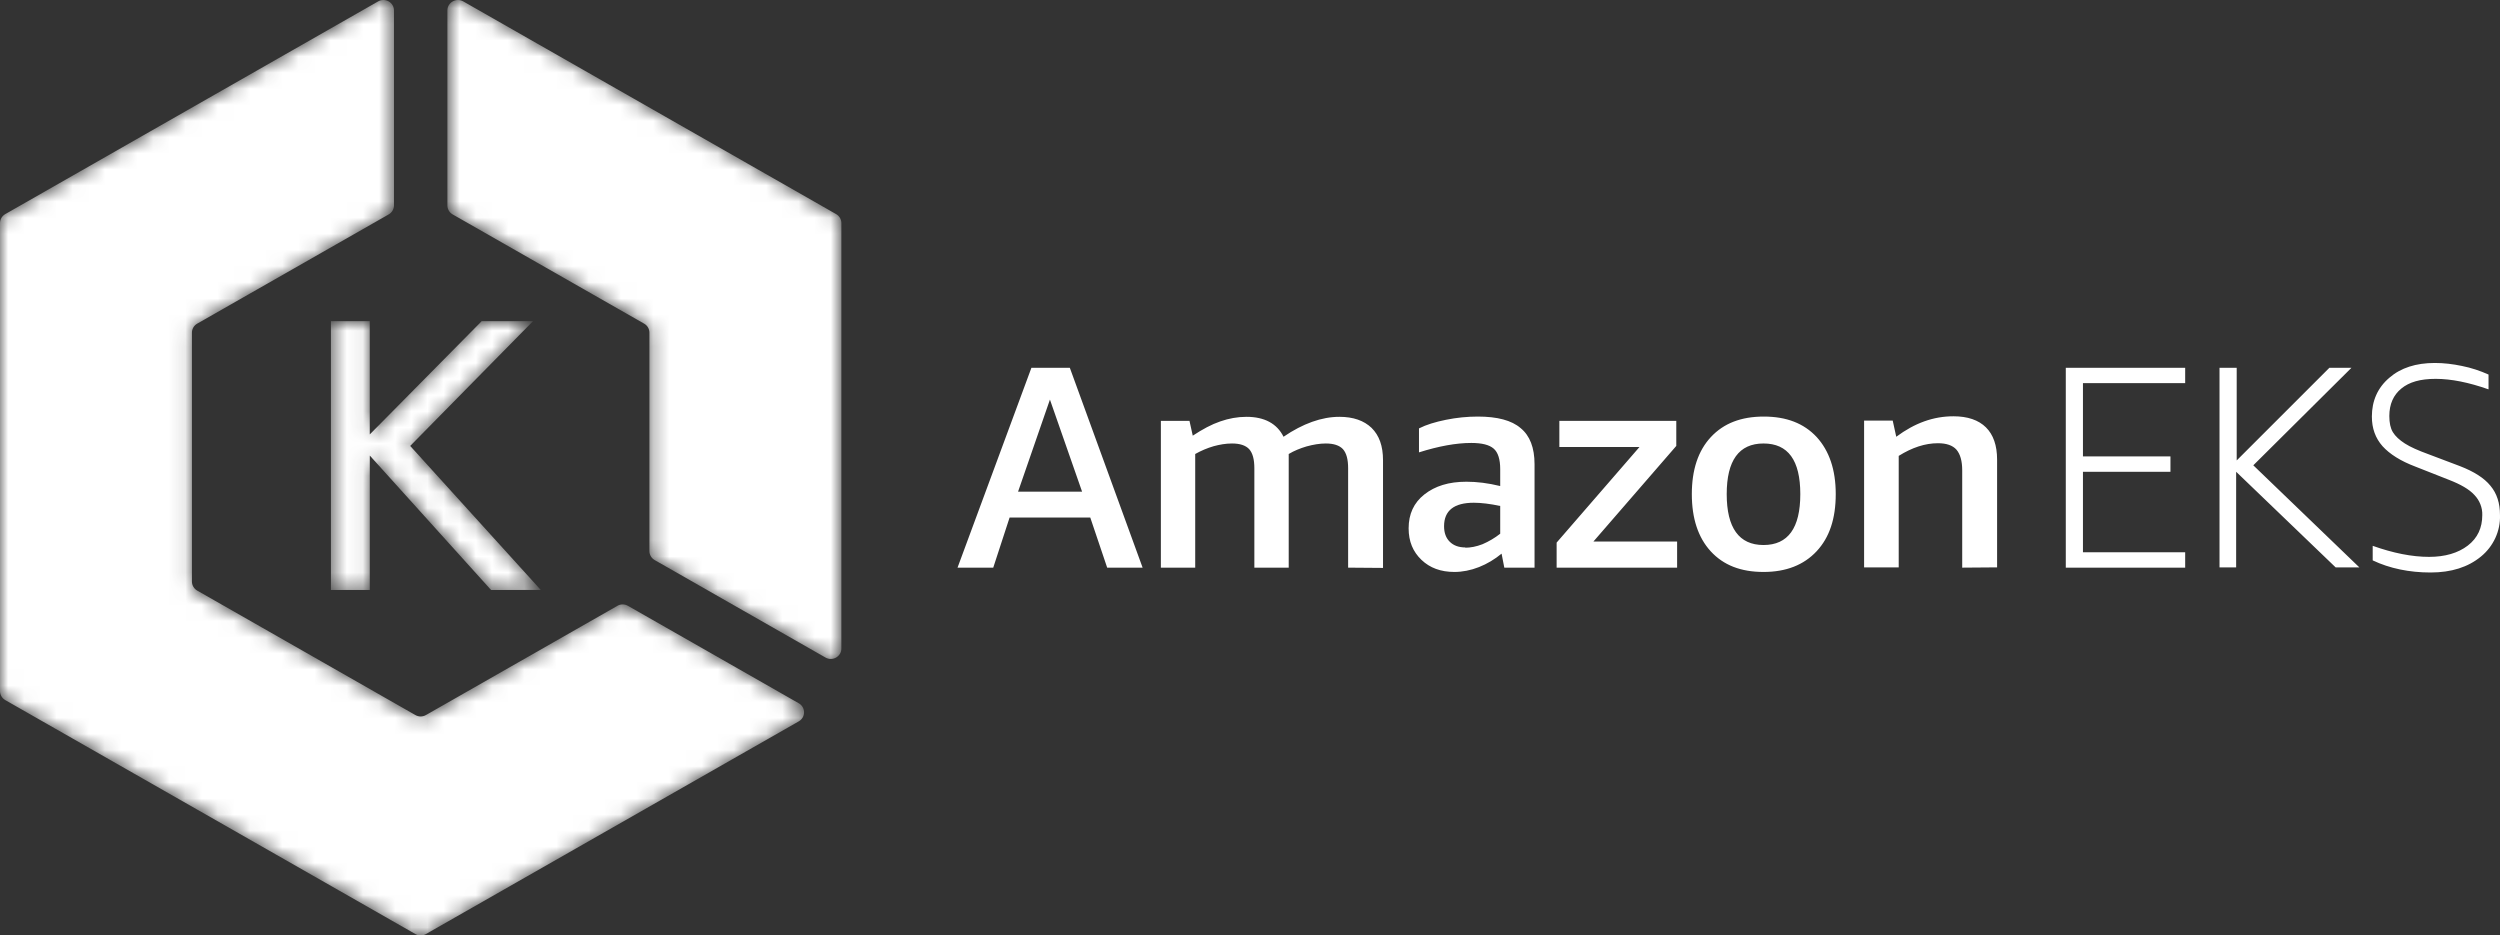 <svg xmlns="http://www.w3.org/2000/svg" width="155" height="58" viewBox="0 0 155 58" fill="none"><rect x="0" y="0" width="155" height="58" fill="#333333" stroke="none"/><g clip-path="url(#clip0_3396_3666)"><path d="M63.119 30.485H67.09L65.096 24.775L63.119 30.485ZM68.645 35.194L67.597 32.088H62.595L61.581 35.194H59.367L63.947 22.805H66.33L70.842 35.194H68.645ZM83.584 35.194V29.033C83.584 28.482 83.482 28.098 83.263 27.847C83.043 27.613 82.688 27.496 82.198 27.496C81.826 27.496 81.421 27.563 80.998 27.68C80.609 27.797 80.237 27.947 79.9 28.148V35.194H77.77V29.033C77.77 28.482 77.669 28.098 77.449 27.847C77.23 27.613 76.875 27.496 76.385 27.496C75.996 27.496 75.624 27.563 75.252 27.663C74.847 27.78 74.458 27.947 74.103 28.148V35.194H71.974V26.094H73.748L73.951 27.012C74.559 26.611 75.117 26.311 75.658 26.127C76.182 25.944 76.722 25.843 77.28 25.843C78.395 25.843 79.173 26.261 79.579 27.079C80.778 26.261 81.944 25.843 83.043 25.843C83.905 25.843 84.564 26.077 85.037 26.528C85.51 26.995 85.747 27.647 85.747 28.532V35.211L83.584 35.194ZM90.833 33.958C91.171 33.958 91.526 33.892 91.915 33.741C92.303 33.574 92.675 33.357 93.013 33.09V31.37C92.388 31.237 91.83 31.17 91.374 31.17C90.157 31.17 89.532 31.654 89.532 32.623C89.532 33.04 89.65 33.357 89.887 33.591C90.124 33.825 90.445 33.942 90.867 33.942L90.833 33.958ZM93.267 35.194L93.098 34.326C92.675 34.676 92.202 34.96 91.695 35.16C91.188 35.361 90.664 35.461 90.174 35.461C89.329 35.461 88.653 35.211 88.129 34.71C87.606 34.209 87.335 33.574 87.335 32.756C87.335 31.871 87.656 31.17 88.315 30.652C88.974 30.135 89.819 29.867 90.918 29.867C91.577 29.867 92.253 29.951 93.013 30.135V29.083C93.013 28.482 92.878 28.047 92.608 27.814C92.337 27.58 91.881 27.463 91.222 27.463C90.276 27.463 89.194 27.663 87.977 28.047V26.561C88.434 26.328 88.991 26.161 89.65 26.027C90.309 25.893 90.969 25.827 91.627 25.827C92.827 25.827 93.723 26.06 94.281 26.545C94.855 27.012 95.142 27.764 95.142 28.782V35.194H93.267ZM96.511 35.194V33.641L101.649 27.713H96.68V26.094H103.93V27.647L98.793 33.574H103.981V35.194H96.511ZM109.338 33.791C110.859 33.791 111.619 32.739 111.619 30.636C111.619 28.532 110.859 27.496 109.338 27.496C107.817 27.496 107.056 28.548 107.056 30.636C107.056 32.723 107.817 33.791 109.338 33.791ZM109.338 35.461C107.935 35.461 106.854 35.044 106.059 34.175C105.282 33.324 104.893 32.138 104.893 30.636C104.893 29.133 105.282 27.947 106.076 27.096C106.87 26.244 107.952 25.827 109.355 25.827C110.757 25.827 111.839 26.244 112.633 27.096C113.41 27.947 113.816 29.116 113.816 30.636C113.816 32.155 113.427 33.324 112.633 34.175C111.839 35.027 110.74 35.461 109.338 35.461ZM121.657 35.194V29.166C121.657 28.582 121.539 28.164 121.302 27.881C121.066 27.613 120.677 27.48 120.153 27.48C119.359 27.48 118.548 27.747 117.72 28.265V35.177H115.574V26.077H117.348L117.568 27.079C118.717 26.227 119.866 25.81 121.116 25.81C121.995 25.81 122.671 26.044 123.127 26.495C123.584 26.945 123.82 27.613 123.82 28.498V35.177L121.657 35.194ZM128.079 35.194V22.805H135.481V23.756H129.143V28.298H134.568V29.25H129.143V34.242H135.481V35.194H128.079ZM137.61 35.177V22.805H138.675V28.548L144.42 22.805H145.789L139.705 28.849L146.279 35.177H144.809L138.641 29.25V35.177H137.61ZM149.76 28.932C148.831 28.582 148.155 28.148 147.716 27.663C147.276 27.163 147.056 26.561 147.056 25.827C147.056 24.858 147.411 24.04 148.138 23.422C148.848 22.805 149.794 22.504 150.96 22.504C151.518 22.504 152.076 22.571 152.633 22.688C153.225 22.805 153.765 22.988 154.289 23.222V24.14C153.056 23.706 151.974 23.489 151.011 23.489C150.048 23.489 149.372 23.689 148.882 24.09C148.392 24.491 148.138 25.059 148.138 25.793C148.138 26.211 148.206 26.545 148.358 26.795C148.51 27.046 148.763 27.279 149.101 27.496C149.439 27.713 149.929 27.931 150.571 28.164L152.515 28.899C153.377 29.233 154.019 29.634 154.408 30.118C154.813 30.602 154.999 31.203 154.999 31.938C155.033 32.923 154.593 33.875 153.816 34.509C153.022 35.16 151.991 35.495 150.69 35.495C149.389 35.495 148.155 35.244 147.107 34.743V33.841C148.375 34.292 149.541 34.526 150.605 34.526C151.585 34.526 152.397 34.292 153.005 33.825C153.613 33.357 153.901 32.723 153.901 31.938C153.918 31.47 153.732 31.02 153.411 30.686C153.089 30.335 152.566 30.034 151.839 29.751L149.76 28.932Z" fill="white"></path><mask id="mask0_3396_3666" style="mask-type:luminance" maskUnits="userSpaceOnUse" x="20" y="19" width="14" height="18"><path d="M20.516 19.91H22.925V26.933L29.866 19.91H33.046L25.432 27.649L33.528 36.578H30.444L22.925 28.244V36.578H20.516V19.91Z" fill="white"></path></mask><g mask="url(#mask0_3396_3666)"><path d="M20.516 19.91H22.925V26.935L29.866 19.91H33.048L25.433 27.648L33.53 36.578H30.445L22.927 28.244V36.578H20.517V19.91" fill="white"></path></g><mask id="mask1_3396_3666" style="mask-type:luminance" maskUnits="userSpaceOnUse" x="27" y="0" width="26" height="41"><path d="M28.066 13.295L39.936 20.066C40.139 20.181 40.264 20.395 40.264 20.625V34.167C40.264 34.397 40.389 34.611 40.592 34.726L51.184 40.769C51.62 41.018 52.166 40.705 52.166 40.209V13.834C52.166 13.604 52.041 13.39 51.84 13.275L28.722 0.087C28.286 -0.161 27.738 0.151 27.738 0.648V12.734C27.738 12.966 27.863 13.18 28.066 13.295Z" fill="white"></path></mask><g mask="url(#mask1_3396_3666)"><path d="M28.066 13.295L39.936 20.066C40.139 20.181 40.264 20.395 40.264 20.625V34.167C40.264 34.397 40.389 34.611 40.592 34.726L51.184 40.769C51.62 41.018 52.166 40.705 52.166 40.209V13.834C52.166 13.604 52.041 13.39 51.84 13.275L28.722 0.087C28.286 -0.161 27.738 0.151 27.738 0.648V12.734C27.738 12.966 27.863 13.18 28.066 13.295Z" fill="white"></path></g><mask id="mask2_3396_3666" style="mask-type:luminance" maskUnits="userSpaceOnUse" x="0" y="0" width="50" height="58"><path d="M38.278 37.562L26.408 44.333C26.205 44.45 25.955 44.45 25.754 44.333L12.228 36.617C12.025 36.5 11.9 36.287 11.9 36.056V20.625C11.9 20.394 12.025 20.18 12.228 20.065L24.098 13.294C24.301 13.179 24.426 12.965 24.426 12.735V0.648C24.426 0.15 23.88 -0.16 23.444 0.087L0.326 13.274C0.123 13.391 0 13.603 0 13.834V42.845C0 43.077 0.125 43.289 0.326 43.406L25.754 57.911C25.957 58.028 26.207 58.028 26.408 57.911L49.524 44.724C49.96 44.475 49.96 43.852 49.524 43.603L38.932 37.561C38.728 37.445 38.479 37.445 38.276 37.561L38.278 37.562Z" fill="white"></path></mask><g mask="url(#mask2_3396_3666)"><path d="M38.278 37.562L26.408 44.333C26.205 44.45 25.955 44.45 25.754 44.333L12.228 36.617C12.025 36.5 11.9 36.287 11.9 36.056V20.625C11.9 20.394 12.025 20.18 12.228 20.065L24.098 13.294C24.301 13.179 24.426 12.965 24.426 12.735V0.648C24.426 0.15 23.88 -0.16 23.444 0.087L0.326 13.274C0.123 13.391 0 13.603 0 13.834V42.845C0 43.077 0.125 43.289 0.326 43.406L25.754 57.911C25.957 58.028 26.207 58.028 26.408 57.911L49.524 44.724C49.96 44.475 49.96 43.852 49.524 43.603L38.932 37.561C38.728 37.445 38.479 37.445 38.276 37.561" fill="white"></path></g></g><defs><clipPath id="clip0_3396_3666"><rect width="155" height="58" fill="white"></rect></clipPath></defs></svg>